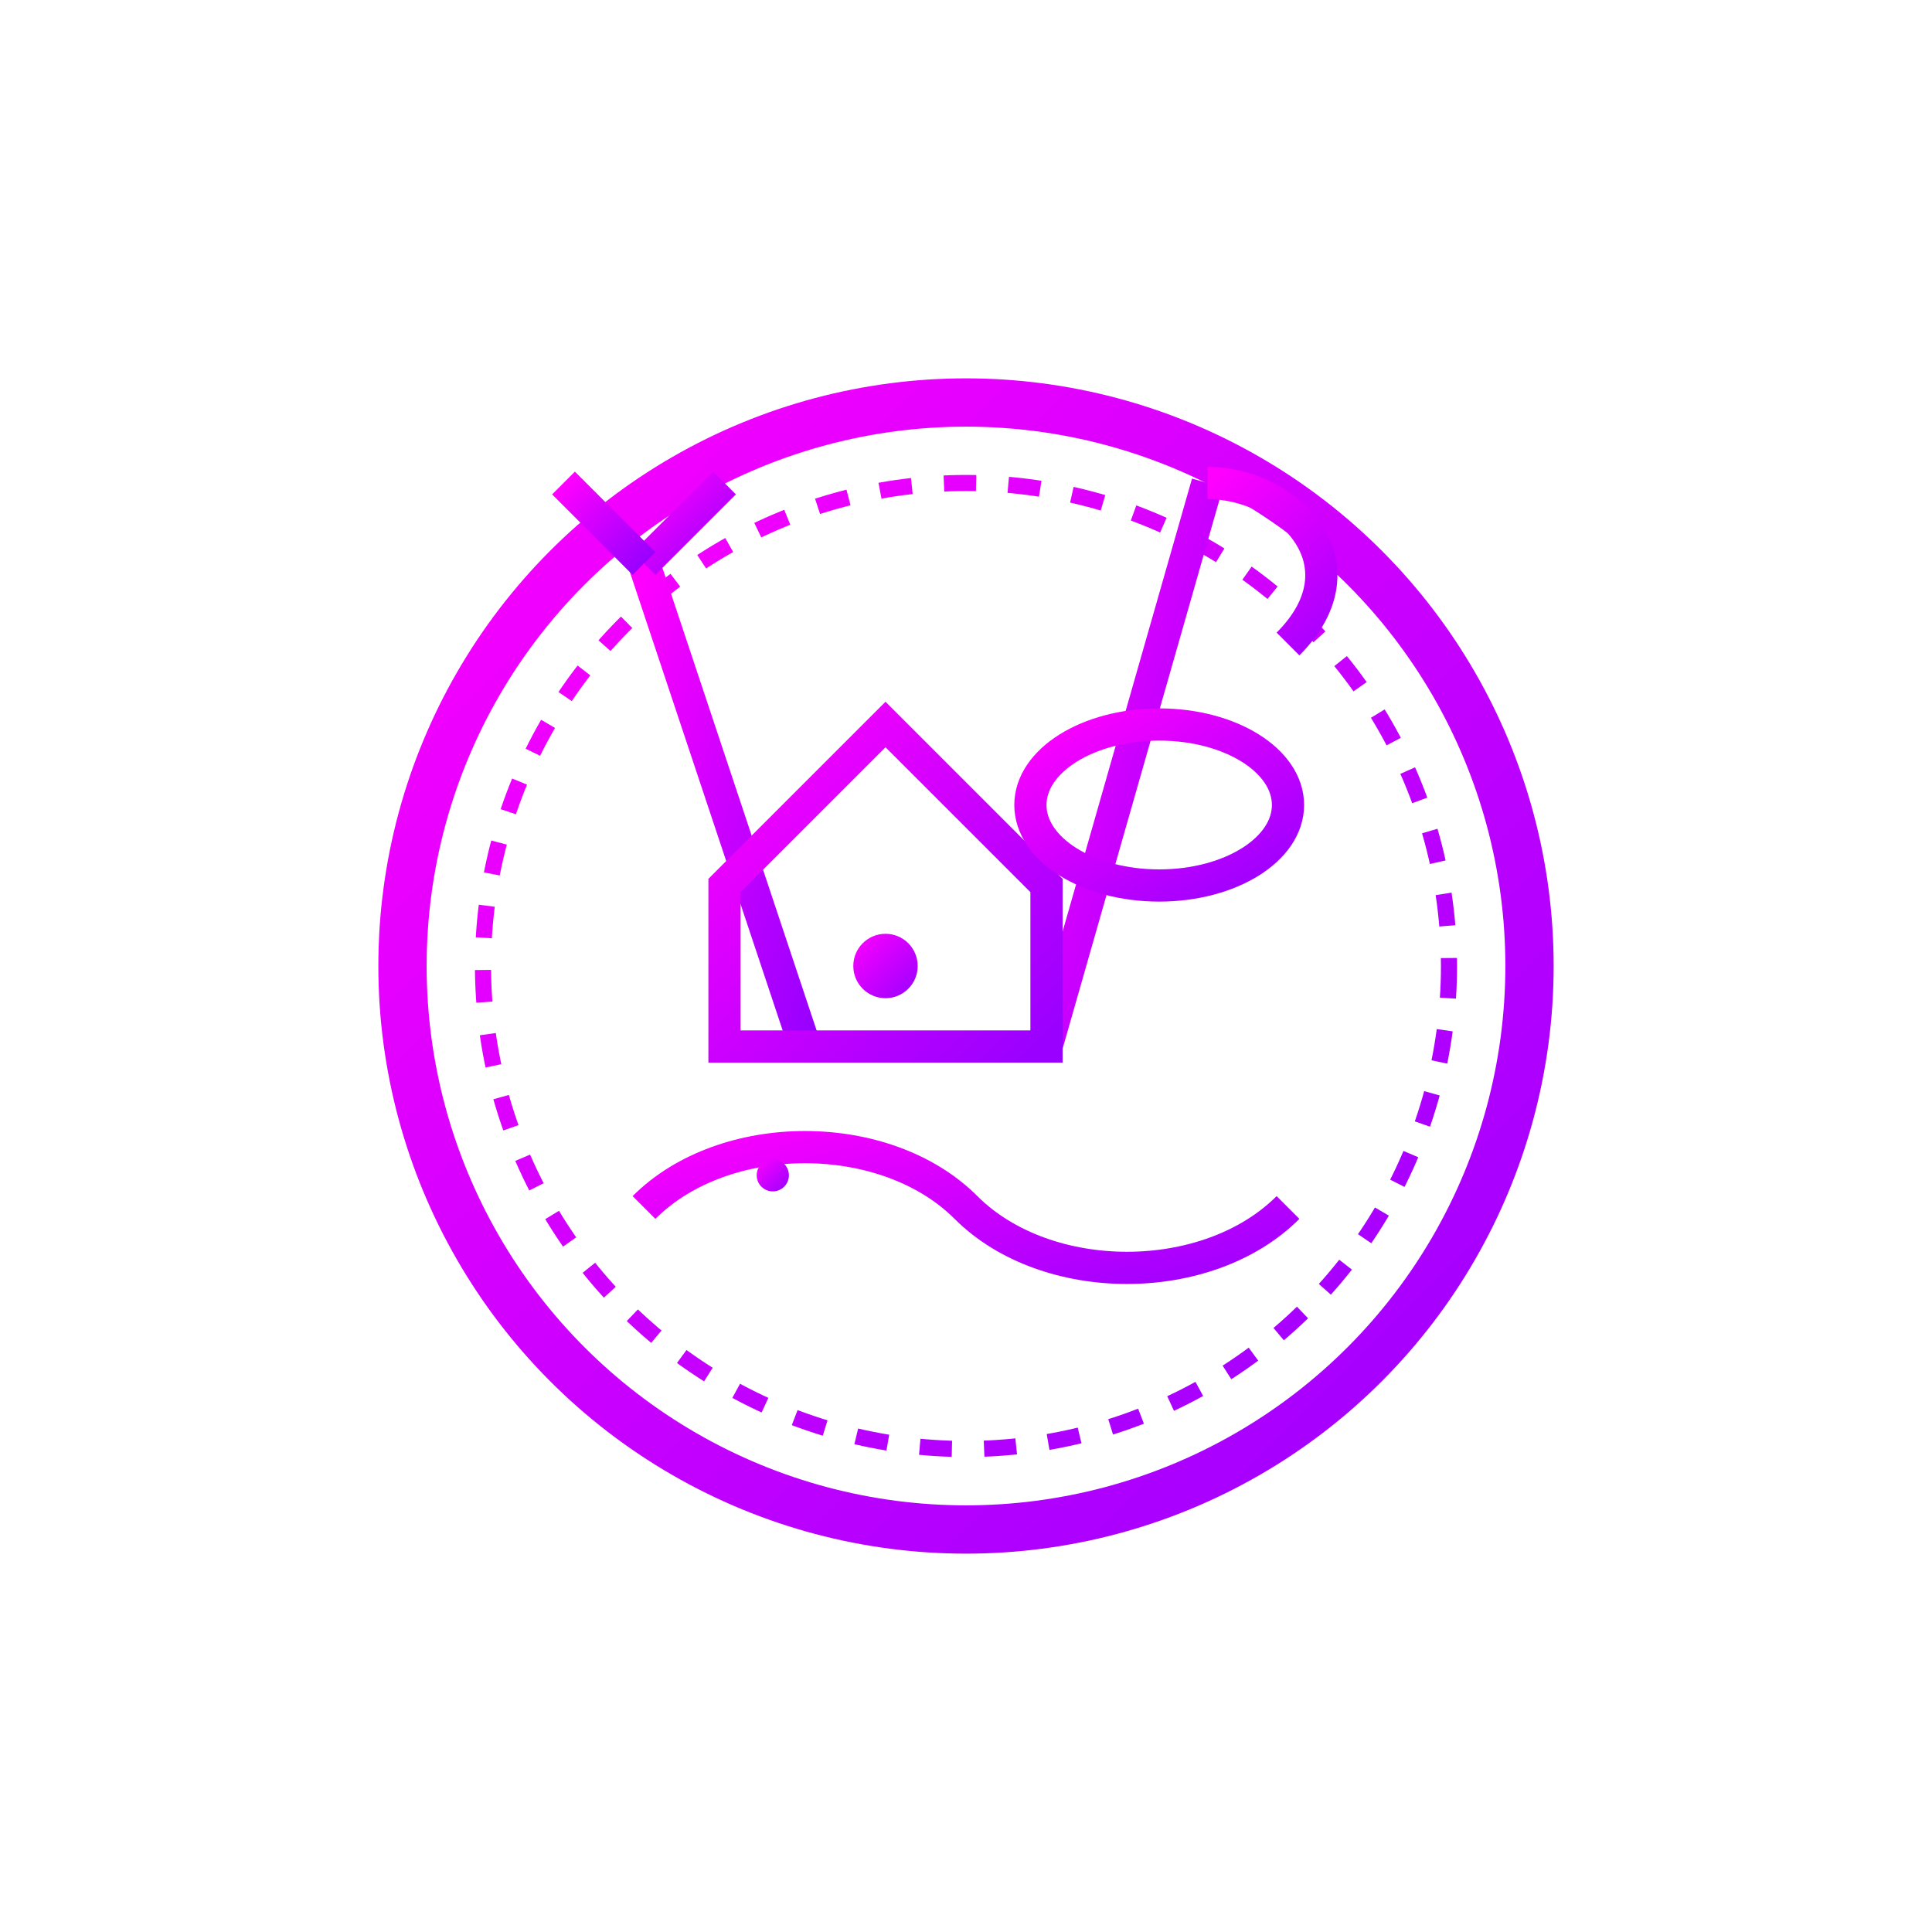 <?xml version="1.0" encoding="UTF-8"?>
<svg width="120" height="120" viewBox="0 0 120 120" xmlns="http://www.w3.org/2000/svg">
  <!-- Gradient definitions -->
  <defs>
    <linearGradient id="iconGradient" x1="0%" y1="0%" x2="100%" y2="100%">
      <stop offset="0%" stop-color="#ff00ff" />
      <stop offset="100%" stop-color="#9900ff" />
    </linearGradient>
    
    <filter id="glow" x="-20%" y="-20%" width="140%" height="140%">
      <feGaussianBlur stdDeviation="2" result="blur" />
      <feFlood flood-color="#ff00ff" flood-opacity="0.5" result="glowColor" />
      <feComposite in="glowColor" in2="blur" operator="in" result="softGlow" />
      <feComposite in="softGlow" in2="SourceGraphic" operator="over" />
    </filter>
  </defs>
  
  <!-- Food Icon -->
  <g transform="translate(60, 60)" filter="url(#glow)">
    <!-- Plate -->
    <circle cx="0" cy="0" r="35" fill="none" stroke="url(#iconGradient)" stroke-width="3" />
    <circle cx="0" cy="0" r="30" fill="none" stroke="url(#iconGradient)" stroke-width="1" stroke-dasharray="2,2" />
    
    <!-- Fork -->
    <path d="M -20,-25 L -10,5" stroke="url(#iconGradient)" stroke-width="2" fill="none" />
    <path d="M -20,-25 L -15,-30" stroke="url(#iconGradient)" stroke-width="2" fill="none" />
    <path d="M -20,-25 L -20,-30" stroke="url(#iconGradient)" stroke-width="2" fill="none" />
    <path d="M -20,-25 L -25,-30" stroke="url(#iconGradient)" stroke-width="2" fill="none" />
    
    <!-- Knife -->
    <path d="M 15,-30 L 5,5" stroke="url(#iconGradient)" stroke-width="2" fill="none" />
    <path d="M 15,-30 C 20,-30 25,-25 20,-20" stroke="url(#iconGradient)" stroke-width="2" fill="none" />
    
    <!-- Food Items -->
    <!-- Cheese -->
    <path d="M -15,-5 L -5,-15 L 5,-5 L 5,5 L -15,5 Z" fill="none" stroke="url(#iconGradient)" stroke-width="2" />
    <circle cx="-5" cy="0" r="2" fill="url(#iconGradient)" />
    
    <!-- Bread -->
    <ellipse cx="12" cy="-10" rx="8" ry="5" fill="none" stroke="url(#iconGradient)" stroke-width="2" />
    
    <!-- Herring -->
    <path d="M -20,15 C -15,10 -5,10 0,15 C 5,20 15,20 20,15" fill="none" stroke="url(#iconGradient)" stroke-width="2" />
    <circle cx="-12" cy="13" r="1" fill="url(#iconGradient)" />
  </g>
</svg>